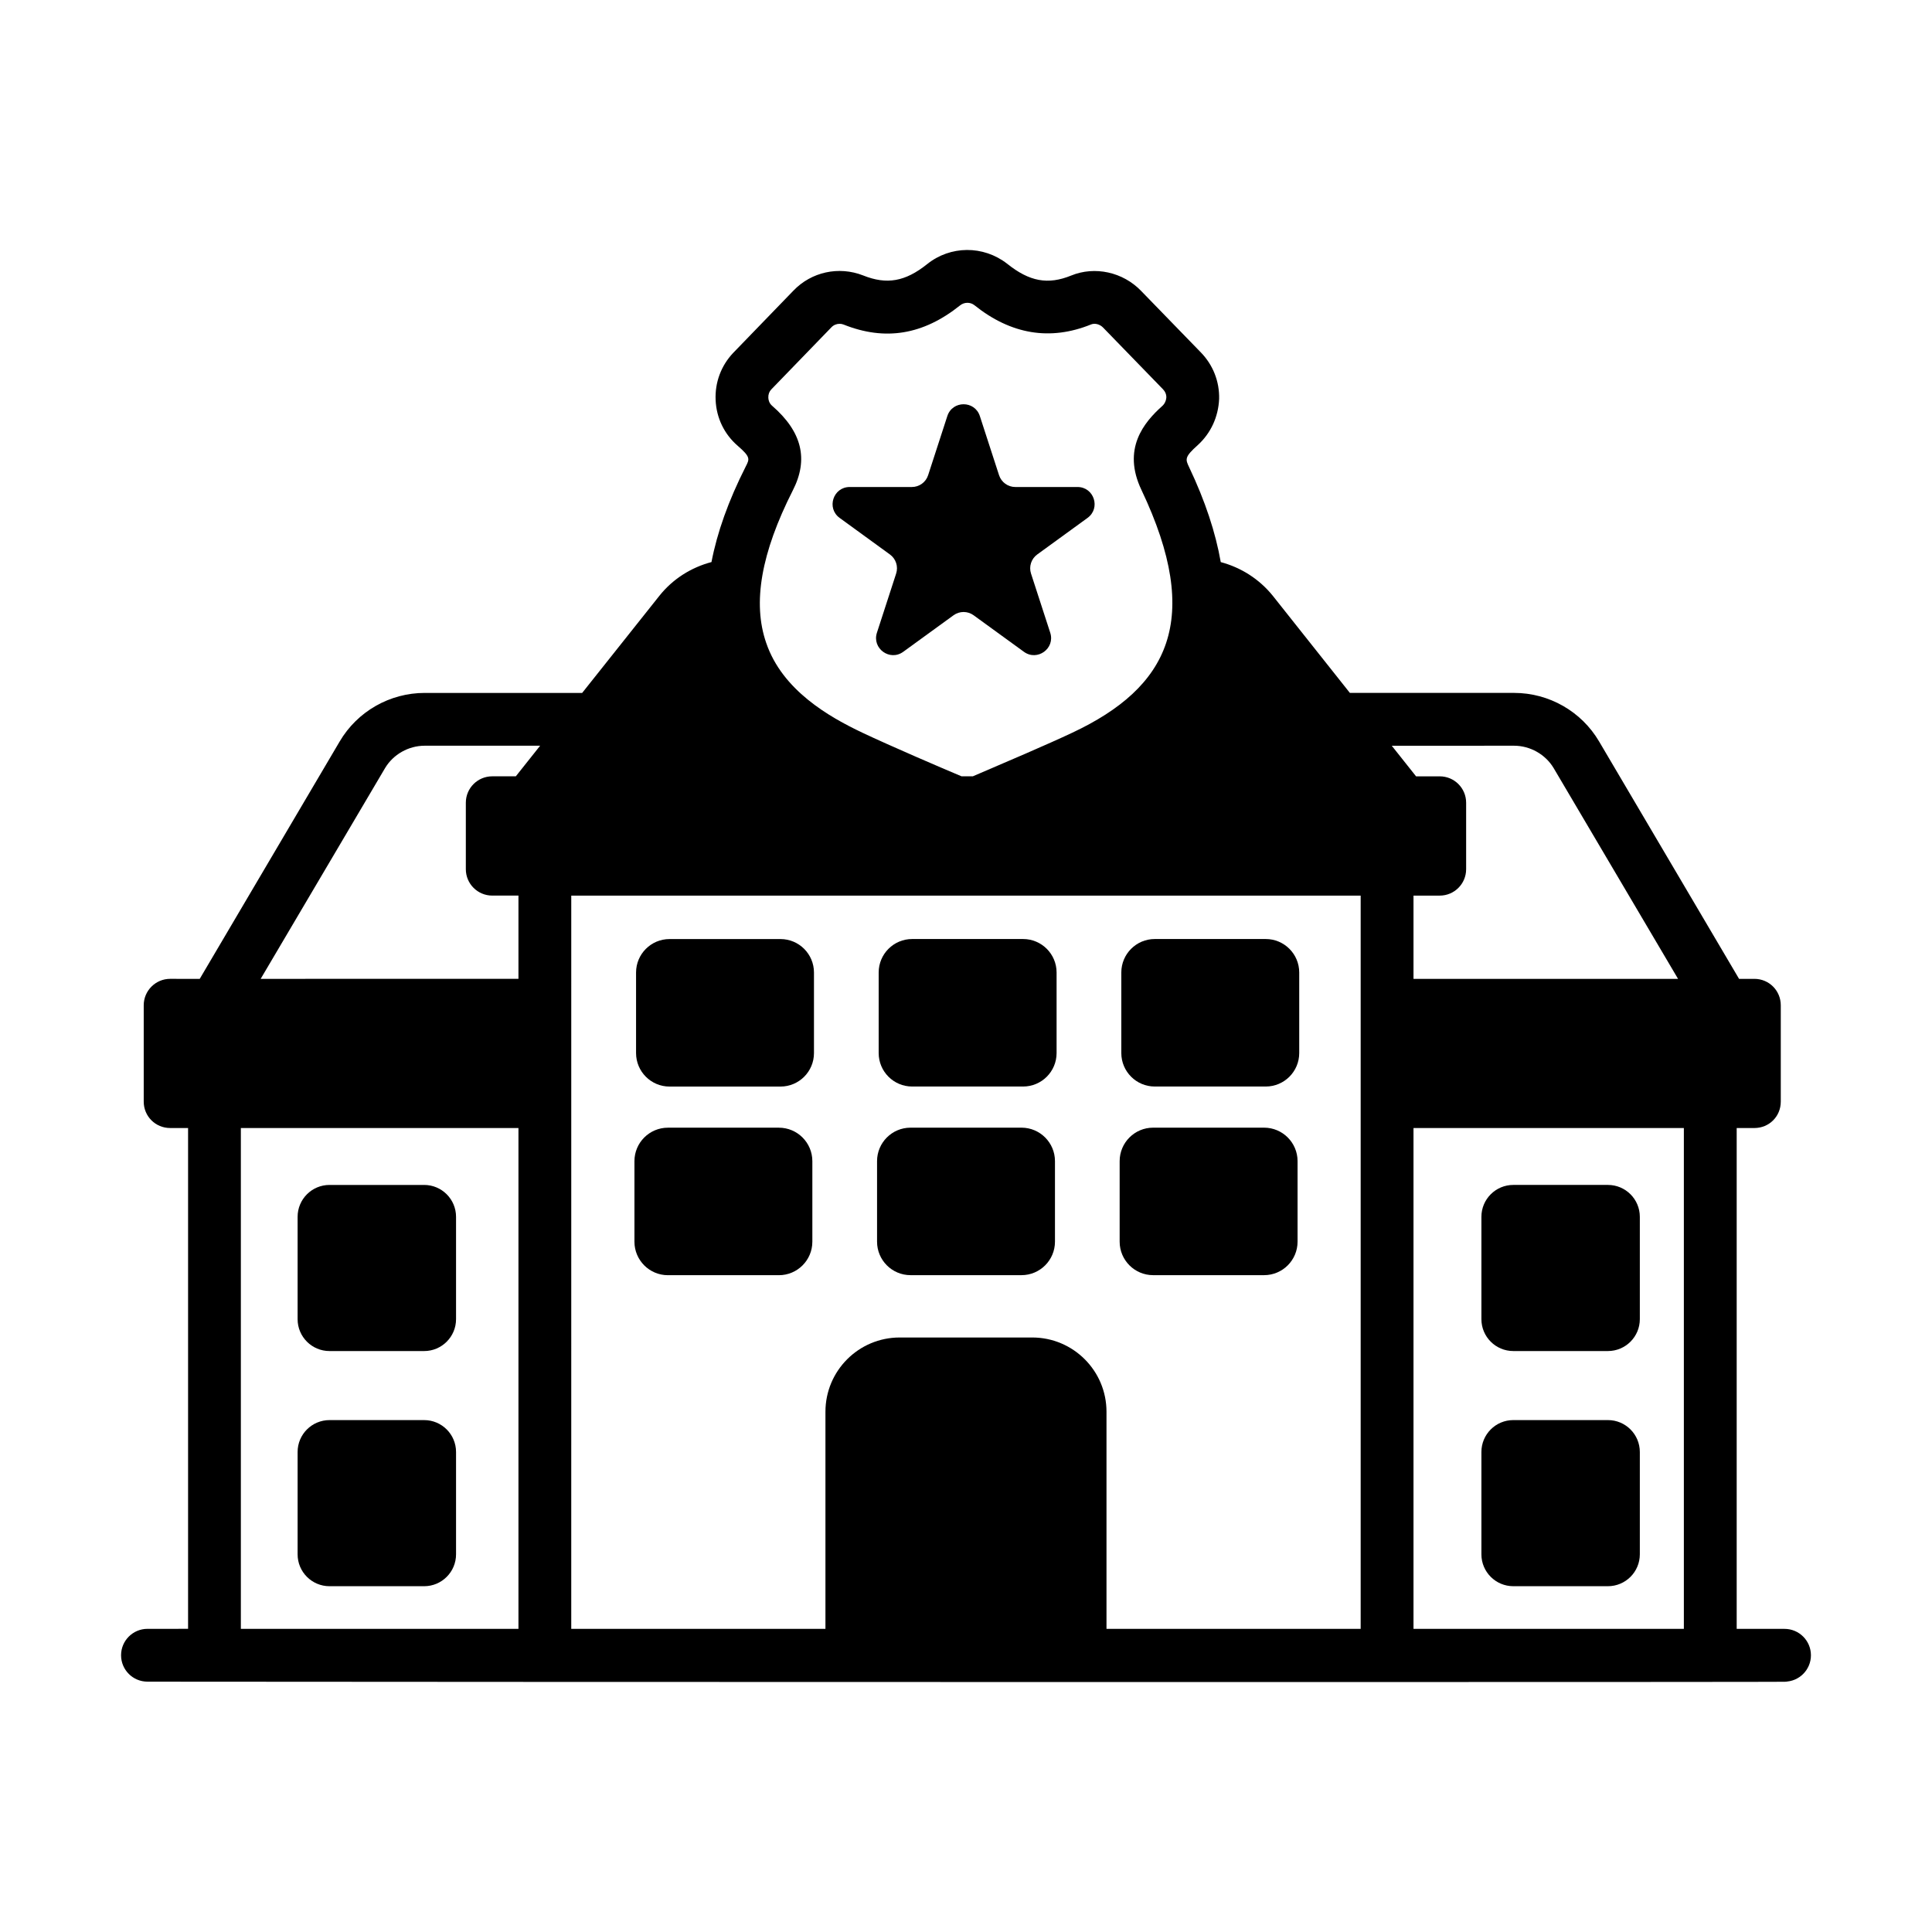 <?xml version="1.0" encoding="UTF-8"?>
<!-- Uploaded to: ICON Repo, www.iconrepo.com, Generator: ICON Repo Mixer Tools -->
<svg fill="#000000" width="800px" height="800px" version="1.1" viewBox="144 144 512 512" xmlns="http://www.w3.org/2000/svg">
 <g>
  <path d="m183.08 589.66c77.445 0.094 457.24 0.168 433.84 0 3.863 0 6.996-3.133 6.996-6.996 0-3.863-3.133-6.996-6.996-6.996h-12.68v-132.73h4.688c3.918 0 6.996-3.074 6.996-6.996v-25.539c0-3.848-3.078-6.996-6.996-6.996h-4.059l-37.086-62.906c-4.688-7.977-13.293-12.875-22.531-12.875h-43.52l-20.438-25.754c-3.59-4.434-8.414-7.481-13.781-8.91-1.363-7.801-4.109-16.152-8.359-25.105-1.023-2.148-1.301-2.723 2.273-5.902 3.441-3.148 5.449-7.445 5.656-12.254 0.105-4.606-1.609-8.969-4.824-12.285l-15.844-16.316c-4.812-5.008-12.273-6.648-18.551-4.074-6.148 2.496-11.043 1.605-16.969-3.144-6.305-4.894-15.027-4.84-21.199 0.121-5.793 4.629-10.695 5.504-16.973 2.984-6.461-2.523-13.703-0.922-18.453 4.031l-15.996 16.531c-3.188 3.391-4.832 7.816-4.625 12.473 0.207 4.738 2.293 9.047 5.852 12.117 3.422 2.969 3.156 3.492 2.144 5.461-4.621 9.125-7.594 17.527-9.094 25.352-5.383 1.422-10.246 4.477-13.797 8.93l-20.473 25.75h-41.734c-9.238 0-17.844 4.894-22.531 12.875l-37.086 62.906-7.844-0.008c-3.848 0-6.996 3.148-6.996 6.996v25.539c0 3.922 3.148 6.996 6.996 6.996h4.758v132.72l-10.762 0.004c-3.863 0-6.996 3.133-6.996 6.996-0.004 3.867 3.129 7 6.996 7zm407.16-13.996h-71.648v-132.72h71.648zm-44.992-234.04c4.269 0 8.328 2.305 10.496 5.945l32.957 55.84h-70.109v-22.062h6.953c3.863 0 6.996-3.137 6.996-6.996v-17.617c0-3.867-3.133-6.996-6.996-6.996h-6.273l-6.438-8.109zm-196.61-90.07c-0.801-0.691-0.996-1.543-1.023-2.141-0.039-0.875 0.242-1.641 0.773-2.199l15.953-16.484c0.578-0.605 1.367-0.918 2.164-0.918 0.359 0 0.719 0.062 1.059 0.199 11 4.398 21.094 2.738 30.875-5.086 1.117-0.895 2.707-0.895 3.777-0.055 9.703 7.781 20.102 9.5 30.926 5.113 0.996-0.41 2.332-0.07 3.199 0.836l15.867 16.344c0.605 0.621 0.898 1.371 0.887 2.074-0.039 0.918-0.438 1.77-1.051 2.328-4.875 4.344-10.758 11.383-5.531 22.312 16.316 34.355 7.188 52.316-18.367 64.312-6.254 2.961-18.496 8.191-24.387 10.707l-1.949 0.836h-2.988c-4.738-1.977-19.125-8.164-26.258-11.547-8.902-4.215-21.23-11.266-25.504-23.789-3.68-10.586-1.371-23.828 7.047-40.445 4.211-8.223 2.434-15.543-5.469-22.398zm-53.246 129.79h209.2v194.32h-67.359v-57.535c0-10.867-8.812-19.68-19.68-19.68h-35.121c-10.871 0-19.68 8.812-19.68 19.68v57.535h-67.363zm-49.355-33.777c2.168-3.641 6.227-5.945 10.496-5.945h30.609l-6.445 8.109h-6.25c-3.863 0-6.996 3.129-6.996 6.996v17.617c0 3.859 3.133 6.996 6.996 6.996h6.949v22.062l-68.316 0.004zm-38.207 95.375h73.566v132.72h-73.566z"/>
  <path d="m449.59 481.93h29.406c4.898 0 8.871-3.973 8.871-8.875v-21.336c0-4.898-3.973-8.875-8.871-8.875h-29.406c-4.898 0-8.871 3.973-8.871 8.875v21.34c0 4.898 3.973 8.871 8.871 8.871z"/>
  <path d="m385.3 481.93h29.406c4.898 0 8.871-3.973 8.871-8.875v-21.336c0-4.898-3.973-8.875-8.871-8.875h-29.406c-4.898 0-8.871 3.973-8.871 8.875v21.34c0 4.898 3.973 8.871 8.871 8.871z"/>
  <path d="m350.41 442.85h-29.406c-4.898 0-8.871 3.973-8.871 8.875v21.34c0 4.898 3.973 8.875 8.871 8.875h29.406c4.898 0 8.871-3.973 8.871-8.875v-21.34c0-4.902-3.973-8.875-8.871-8.875z"/>
  <path d="m450.03 431.94h29.406c4.898 0 8.871-3.973 8.871-8.875v-21.34c0-4.898-3.973-8.875-8.871-8.875h-29.406c-4.898 0-8.871 3.973-8.871 8.875v21.34c0 4.902 3.973 8.875 8.871 8.875z"/>
  <path d="m385.73 431.94h29.406c4.898 0 8.871-3.973 8.871-8.875v-21.34c0-4.898-3.973-8.875-8.871-8.875h-29.406c-4.898 0-8.871 3.973-8.871 8.875v21.34c0 4.902 3.973 8.875 8.871 8.875z"/>
  <path d="m350.84 392.86h-29.406c-4.898 0-8.871 3.973-8.871 8.875v21.34c0 4.898 3.973 8.875 8.871 8.875h29.406c4.898 0 8.871-3.973 8.871-8.875v-21.34c0-4.902-3.973-8.875-8.871-8.875z"/>
  <path d="m545.04 502.04h25.074c4.668 0 8.457-3.785 8.457-8.453v-27.113c0-4.672-3.785-8.457-8.457-8.457h-25.074c-4.668 0-8.453 3.785-8.453 8.457v27.113c0 4.668 3.785 8.453 8.453 8.453z"/>
  <path d="m545.04 564.36h25.074c4.668 0 8.457-3.785 8.457-8.453v-27.113c0-4.672-3.785-8.457-8.457-8.457h-25.074c-4.668 0-8.453 3.785-8.453 8.457v27.113c0 4.668 3.785 8.453 8.453 8.453z"/>
  <path d="m256.4 458.02h-25.074c-4.672 0-8.457 3.785-8.457 8.457v27.113c0 4.668 3.785 8.453 8.457 8.453h25.074c4.668 0 8.457-3.785 8.457-8.453v-27.113c0-4.672-3.785-8.457-8.457-8.457z"/>
  <path d="m256.4 520.34h-25.074c-4.672 0-8.457 3.785-8.457 8.457v27.113c0 4.668 3.785 8.453 8.457 8.453h25.074c4.668 0 8.457-3.785 8.457-8.453v-27.113c0-4.672-3.785-8.457-8.457-8.457z"/>
  <path d="m379.84 290.94c1.59 1.156 2.254 3.199 1.645 5.062l-5.09 15.672c-1.355 4.172 3.422 7.644 6.969 5.062l13.332-9.684c1.59-1.156 3.738-1.156 5.324 0l13.332 9.684c3.551 2.578 8.328-0.891 6.969-5.062l-5.09-15.672c-0.605-1.867 0.059-3.91 1.645-5.062l13.332-9.688c3.551-2.578 1.727-8.191-2.66-8.191h-16.48c-1.961 0-3.699-1.266-4.309-3.129l-5.09-15.672c-1.355-4.172-7.262-4.172-8.617 0l-5.09 15.672c-0.605 1.867-2.348 3.129-4.309 3.129h-16.477c-4.387 0-6.211 5.613-2.664 8.191z"/>
 </g>
</svg>